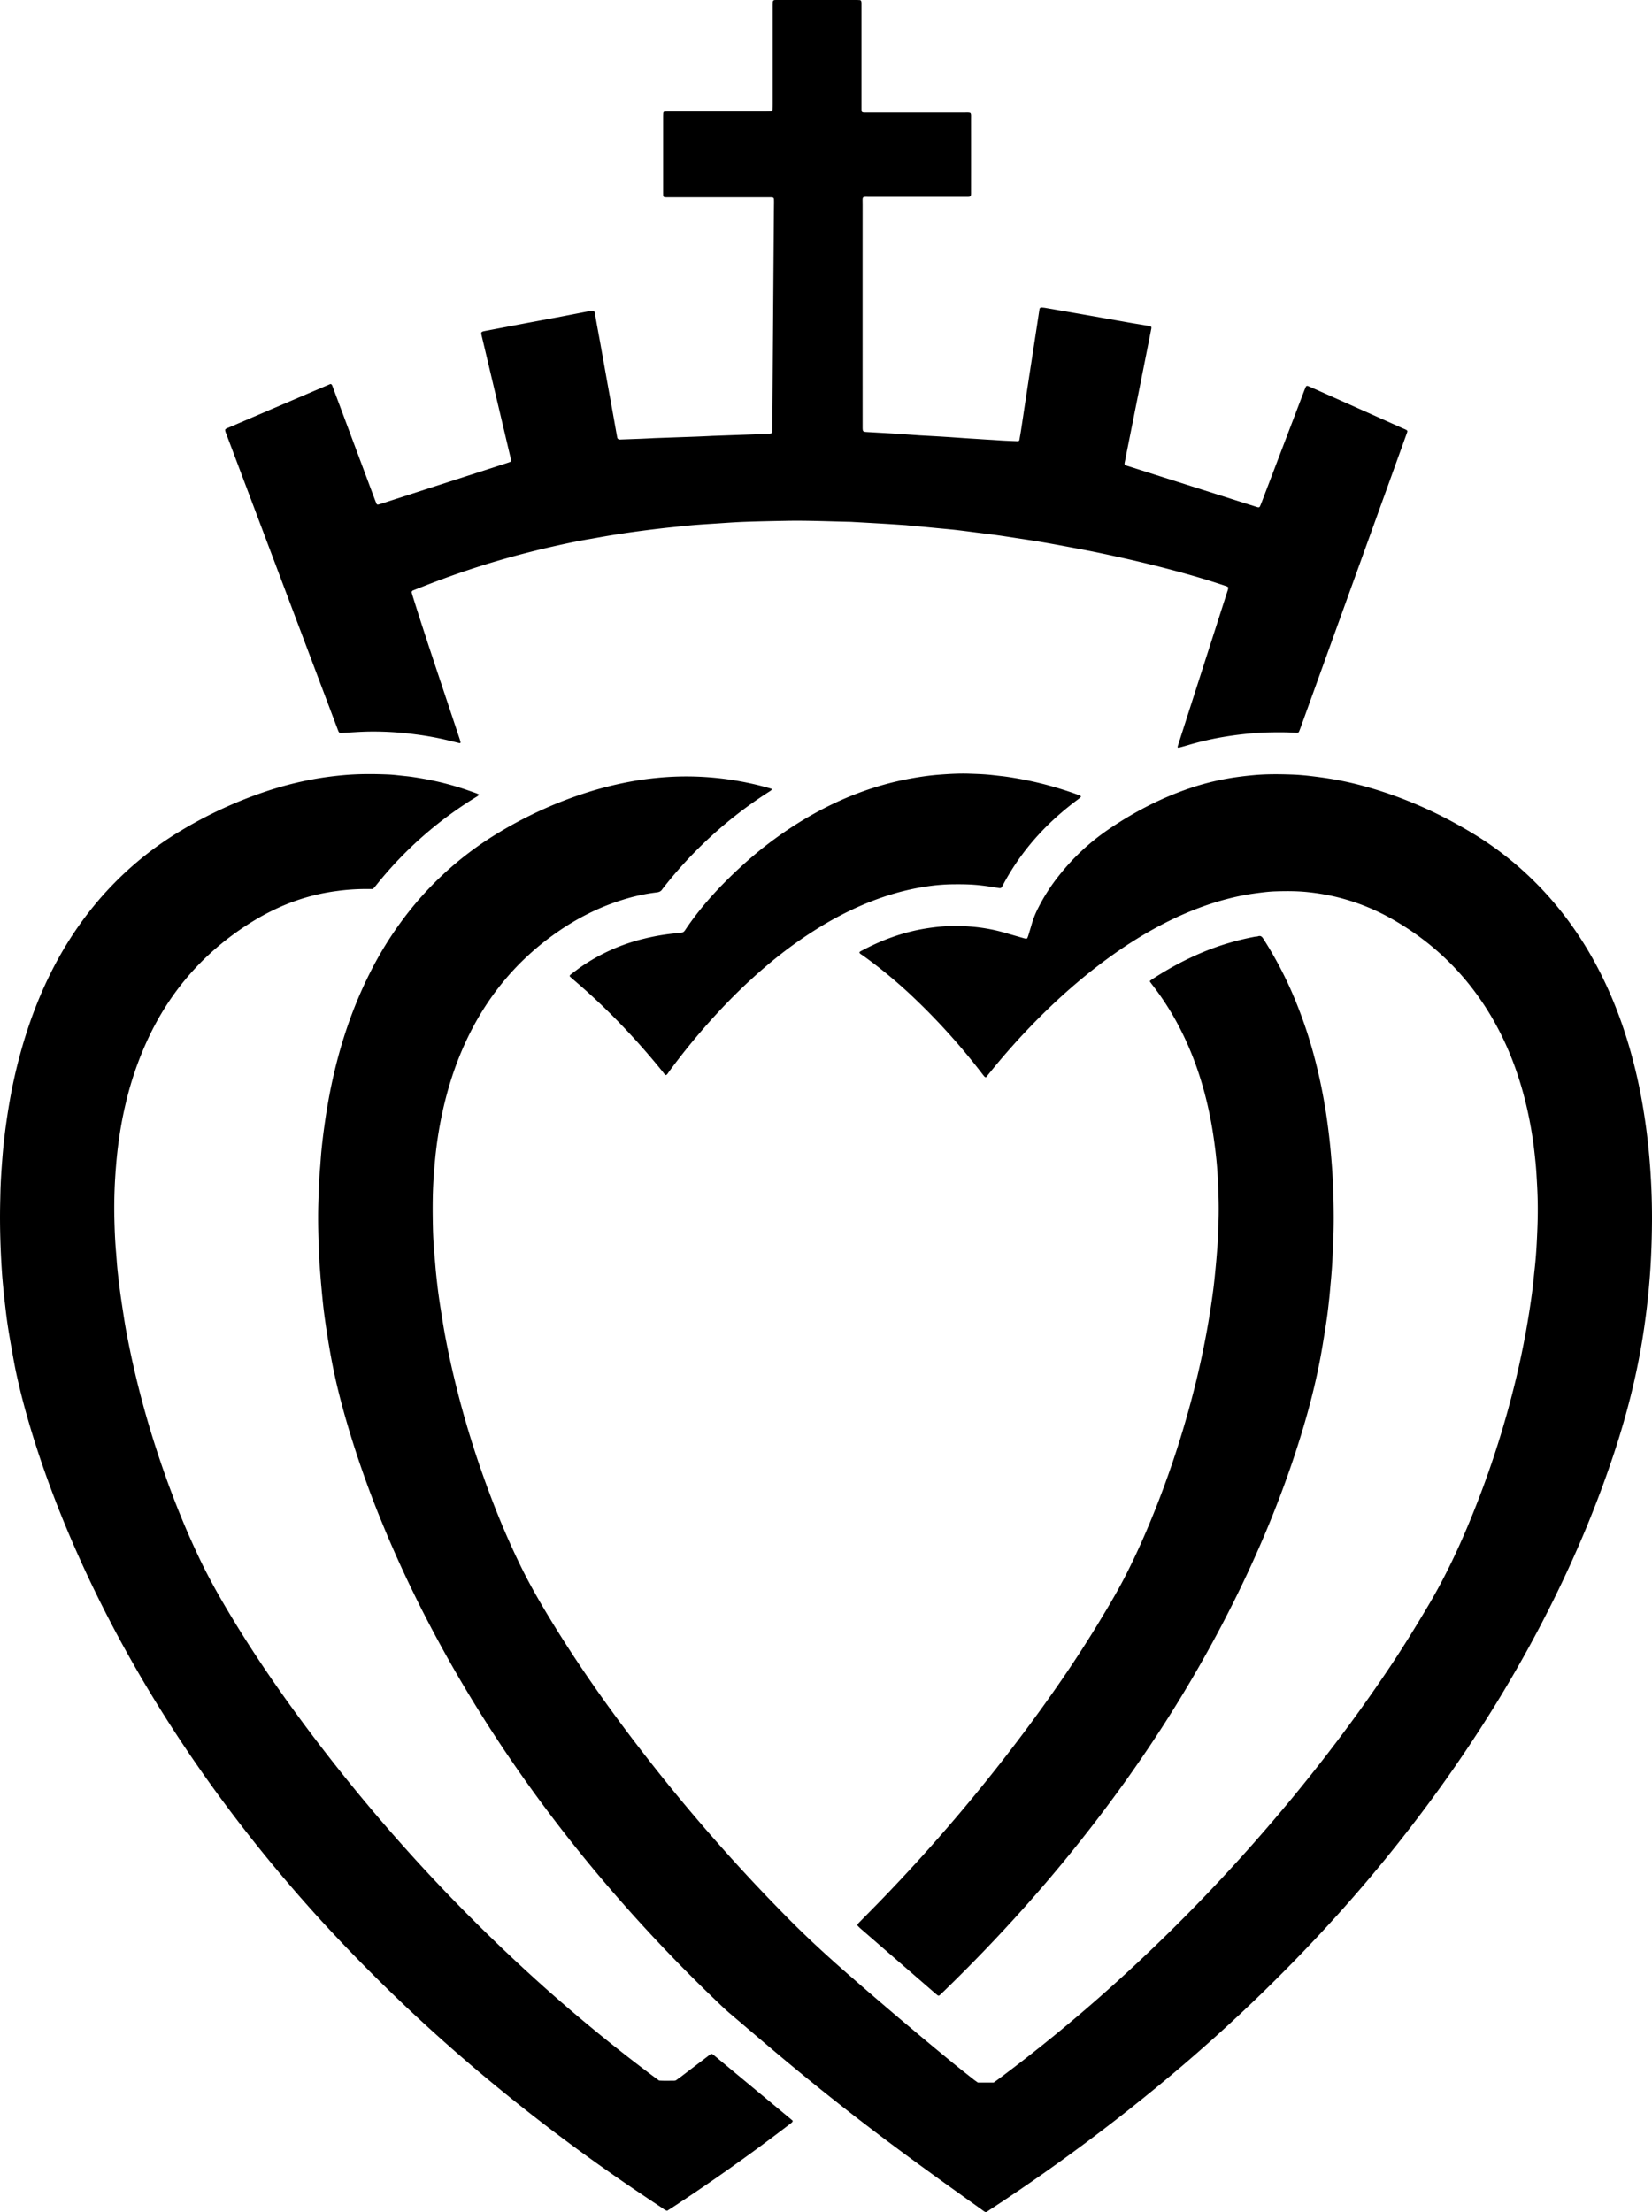 <svg xmlns="http://www.w3.org/2000/svg" viewBox="0 0 2876.16 3849.49">
    <title>Two Hearts Black</title>
    <g id="Layer_2" data-name="Layer 2">
        <g id="Two_Hearts" data-name="Two Hearts">
            <g id="Two_Hearts_rasterized_and_traced_" data-name="Two Hearts (rasterized and traced)">
                <g id="offset_13mm_rasterized_and_traced" data-name="offset 13mm rasterized and traced">
                    <path d="M1343.94,1373.1a9.06,9.06,0,0,1-1.61,2.44c-2.06,1.52-4.26,2.84-6.4,4.23a737.84,737.84,0,0,0-181.25,165.64,27.2,27.2,0,0,0-1.75,2.29c-2.22,3.55-5.39,4.84-9.57,5.33a326.38,326.38,0,0,0-58,12.48c-45.1,13.78-86.25,35.35-124.26,63.08-66.06,48.19-115.58,109.9-150,183.89-16.79,36.09-29.26,73.65-38.38,112.36a689.16,689.16,0,0,0-13,72.68c-2.09,16.82-3.54,33.71-4.7,50.63-2.05,29.74-1.93,59.48-1.27,89.24.38,16.94,1.42,33.88,3,50.77.9,9.87,1.59,19.77,2.64,29.63,1.31,12.4,2.68,24.81,4.4,37.16,2,14.57,4.45,29.08,6.73,43.61,3.48,22.12,7.83,44.08,12.56,66a1657.49,1657.49,0,0,0,56.79,200.09c19.89,56.45,42.42,111.79,69,165.47,9.93,20.07,20.73,39.66,32,59,57.82,98.77,124,191.74,194.67,281.62a3142.77,3142.77,0,0,0,237.68,268.81c33.12,33.46,67.82,65.17,103.25,96.12q89.65,78.32,181.73,153.76c12.12,9.93,24.49,19.57,36.78,29.3,2.5,2,5.17,3.73,7.61,5.48h27.31c2.58-1.84,5.21-3.65,7.77-5.56a2810,2810,0,0,0,228.07-189.39A3038.14,3038.14,0,0,0,2192,3196.87c82.72-94.48,159.48-193.57,229.24-298,22.92-34.32,44.48-69.48,65.56-105,34.74-58.51,62.41-120.29,86.9-183.6a1666.42,1666.42,0,0,0,62.62-198.35q11.71-47,20.35-94.7,6.09-33.53,10.61-67.27c1.86-13.95,3.05-28,4.64-42,2.62-23.22,3.78-46.55,4.69-69.89,1-24.62.94-49.26-.42-73.89-.76-13.73-1.4-27.48-2.79-41.17-1.25-12.41-2.57-24.82-4.33-37.16q-3.58-25.17-8.95-50c-12.46-57.25-31.92-111.86-61.31-162.71q-64.44-111.43-176.65-174.59a375.21,375.21,0,0,0-101.66-39,388.84,388.84,0,0,0-42.58-6.89c-19.16-2.1-38.33-2-57.52-1.42-11.18.34-22.29,1.79-33.4,3.24a410.14,410.14,0,0,0-47,9.08c-35.79,9-70,22.11-103.13,38.34-39.16,19.21-76,42.3-111.06,68.13-43.4,31.93-83.62,67.52-121.47,105.82a1203.74,1203.74,0,0,0-81.13,90.93c-2.2,2.73-4.44,5.43-6.73,8.23a9.85,9.85,0,0,1-2.6-1.51c-1.88-2.18-3.6-4.49-5.37-6.77A1142.27,1142.27,0,0,0,1589.58,1735a823.75,823.75,0,0,0-88-72.66c-2-1.41-4.47-2.37-5.43-4.9,1.21-1.79,3.06-2.46,4.74-3.35,31.51-16.75,64.51-29.33,99.6-36.29a373.19,373.19,0,0,1,43.69-5.81c17-1.32,33.93-.65,50.81.93a295.68,295.68,0,0,1,54.56,10.32q16.58,4.79,33.17,9.52a18.93,18.93,0,0,0,3.73.73,2.24,2.24,0,0,0,2.28-1.39,37.62,37.62,0,0,0,1.41-3.56c2.05-6.72,4.12-13.45,6.05-20.21a160,160,0,0,1,10.53-26.73,326.41,326.41,0,0,1,37.77-58.84,387.34,387.34,0,0,1,84.66-78.91c44.26-30.3,91.5-54.9,142.41-72.15a443.23,443.23,0,0,1,65.86-16.84c14.82-2.6,29.7-4.43,44.68-5.83,22.05-2.07,44.11-1.88,66.17-1.13,11.81.4,23.62,1.42,35.38,2.85,10.16,1.23,20.29,2.57,30.4,4.17a564.28,564.28,0,0,1,59,12.71c68.68,18.55,133,47.29,193.64,84.22A568.8,568.8,0,0,1,2667.27,1530c47,45.65,85.09,97.93,115.32,156,23.72,45.55,42,93.26,55.95,142.63a908.94,908.94,0,0,1,21.65,96.34c2.92,17.35,5.5,34.74,7.59,52.21,2.54,21.29,4.45,42.62,5.85,64q2.74,42.16,2.51,84.41-.16,30.72-1.61,61.42c-.82,17.89-2.13,35.77-3.74,53.61q-4.08,45.41-11.41,90.43c-10.83,66.75-27.57,132-48.72,196.21-29,87.93-64.54,173.13-105.53,256.1-53.67,108.64-116.1,212-186,311A2608.26,2608.26,0,0,1,2298,3365.71a2921.92,2921.92,0,0,1-256.75,243.72,3301.36,3301.36,0,0,1-316.41,235.12c-10,6.55-7.21,6.75-17.22-.37-55.5-39.53-110.89-79.22-165.4-120.1q-91.79-68.84-179.78-142.44c-31.17-26.07-62-52.53-93-78.85-4.14-3.52-8.14-7.21-12.09-10.95a2790,2790,0,0,1-205.27-216.58c-97.19-114.39-184.12-236-259.19-366.08-48.67-84.31-91.88-171.32-128.67-261.48a1733,1733,0,0,1-63.23-182c-8.21-28.92-15.59-58-21.5-87.53-3.08-15.36-5.81-30.79-8.34-46.25-2.62-16.1-5-32.23-7.09-48.41-1.88-14.91-3.25-29.89-4.63-44.86-1.14-12.42-2-24.87-3-37.31-.12-1.59-.26-3.19-.33-4.79-1.63-34.52-2.94-69.06-1.86-103.63.62-19.5,1.08-39,2.82-58.48,1-11.15,1.55-22.34,2.69-33.48q2-20,4.8-40c1.93-13.94,4-27.86,6.47-41.71,13.88-78.53,36.78-154.17,72.74-225.6a618.45,618.45,0,0,1,78.64-120.18,578.68,578.68,0,0,1,146.9-125.14,719.82,719.82,0,0,1,157.95-70.86,631.52,631.52,0,0,1,74.48-18c13.85-2.49,27.82-4.32,41.81-5.68a512.58,512.58,0,0,1,77.67-1.9,525.9,525.9,0,0,1,114.3,18.6c1.53.43,3.07.85,4.6,1.33C1341.36,1372.16,1342.55,1372.61,1343.94,1373.1Z"/>
                    <path d="M392,747.72c1.39-2,3.59-2.59,5.64-3.47q36.57-15.64,73.12-31.35,48.91-20.94,97.84-41.81c2.35-1,4.71-2,6.87-2.89,2,.49,2.64,1.93,3.22,3.46q9.4,25.15,18.84,50.3,27.36,73.21,54.7,146.46c1,2.69,2.12,5.34,3.23,8,.72,1.7,1.78,2.08,3.89,1.46,1.84-.53,3.68-1.08,5.5-1.67L880.94,806.4c2.43-.79,4.87-1.58,7.25-2.5a2.17,2.17,0,0,0,1.45-2.23,25.19,25.19,0,0,0-.47-3.78q-15.42-65.34-30.88-130.67-9.84-41.54-19.72-83.05c-1.47-6.21-1-6.85,5.6-8.13q5.18-1,10.36-2,29.67-5.64,59.33-11.27c18.53-3.49,37.08-6.88,55.6-10.4,18.21-3.45,36.4-7,54.59-10.53,1-.19,1.88-.42,2.83-.54,7-.93,8-1.55,9.32,6.55,2.79,16.71,6,33.35,9,50,3.52,19.51,7,39,10.48,58.54s7.09,39,10.6,58.52c2.72,15.1,5.38,30.22,8.08,45.33a7.24,7.24,0,0,0,.86,2.71,4.14,4.14,0,0,0,2.17,1.69,13.31,13.31,0,0,0,3.79.19q16.3-.57,32.61-1.18c6.72-.27,13.43-.6,20.14-.91,1.92-.09,3.83-.25,5.75-.32q36-1.29,71.94-2.56c7.36-.27,14.71-.62,22.06-.95,1.92-.08,3.83-.25,5.75-.32q36-1.29,71.94-2.57c8.95-.34,17.9-.8,26.85-1.23,1.27-.07,2.54-.25,3.8-.42a3,3,0,0,0,2.39-2.6c.11-3.2.22-6.39.24-9.59q.51-71,1-142.07.83-113.74,1.69-227.5c.05-6.71.15-13.43.2-20.15,0-1.92,0-3.84-.12-5.76a3.18,3.18,0,0,0-2.87-3.18c-1-.06-1.92-.13-2.88-.14-2.56,0-5.12,0-7.68,0H1167.93c-3.2,0-6.4,0-9.59-.06-2.42,0-3.66-1.17-3.75-3.31q-.09-2.4-.09-4.8,0-66.23,0-132.47c0-1.92.08-3.83.19-5.75a3.13,3.13,0,0,1,3.22-2.88c3.19-.1,6.39-.16,9.59-.16h165.11c3.2,0,6.39-.08,9.59-.19a3,3,0,0,0,2.93-3.08c.09-3.2.15-6.39.15-9.59q0-84,0-168c0-3.2,0-6.4.13-9.6.07-2.09,1.48-3.34,3.79-3.42s4.48-.1,6.72-.1h133.43c2.55,0,5.11.14,7.66.26a3,3,0,0,1,2.53,2.46c.1,1,.26,1.9.28,2.85,0,2.88,0,5.76,0,8.64V178.37c0,2.24,0,4.48,0,6.72.08,11.8-.95,10.85,10.85,10.86q83.52,0,167,0c14.48,0,12.88-1.51,12.9,12.73q.07,61.44,0,122.87c0,11.62.93,11-10.81,11q-82.08,0-164.15,0c-15.74,0-13.76-1.94-13.77,13.73q-.08,190.56,0,381.1c0,1.6,0,3.2,0,4.8.06,9.16.06,9.2,8.73,9.72,14.37.85,28.74,1.58,43.11,2.48s28.72,1.95,43.08,2.94c1.28.08,2.56.21,3.83.28,14.69.84,29.39,1.61,44.08,2.53,14.36.9,28.72,2,43.08,2.93,3.19.22,6.39.39,9.58.59,7,.45,14,.92,21.07,1.36,3.51.22,7,.39,10.54.61,6.38.41,12.76.91,19.15,1.23,8,.41,16,.69,24,1a2.78,2.78,0,0,0,2.69-2.23c1.08-6.3,2.2-12.6,3.17-18.92,2.24-14.54,4.38-29.09,6.58-43.64q3.23-21.35,6.47-42.68,3.42-22.29,6.86-44.56,3.49-22.75,7-45.52,2.31-15.17,4.6-30.35c.14-.95.34-1.89.53-2.83a3.57,3.57,0,0,1,2.92-2.06c2.23.2,4.47.32,6.67.7q38.26,6.61,76.51,13.31c23.93,4.2,47.83,8.5,71.75,12.7,9.13,1.61,18.3,3,27.43,4.6,3.09.55,6.33.84,9.22,2.53a15.87,15.87,0,0,1,0,2.85q-6.67,33.87-13.42,67.74-7.21,36.23-14.48,72.42-7.32,36.69-14.63,73.37c-1,5-1.89,10.06-2.92,15.07-2,9.67-2.46,8.45,6.35,11.25q110,35,220.12,69.88c1.52.48,3,1,4.59,1.35,1.7.44,3-.28,3.78-2.09q1.68-4,3.23-8,36.57-95.88,73.14-191.78c1-2.68,2.16-5.32,3.29-8a2.7,2.7,0,0,1,3.23-1.33c1.78.69,3.57,1.39,5.32,2.17q81,36.15,161.92,72.34c.58.26,1.21.43,1.78.71,5.13,2.51,5.2,2.46,3.24,7.9q-17.58,48.72-35.12,97.46-74.59,206.58-149.22,413.15c-1,2.7-2,5.4-3.11,8a3.42,3.42,0,0,1-3.08,1.93,13.68,13.68,0,0,1-1.92,0c-16-1.13-32-1-48-.69-14.71.28-29.37,1.5-44,3.09-10.18,1.1-20.3,2.49-30.41,4.1a523.94,523.94,0,0,0-66.3,15.11c-5.2,1.54-10.43,2.94-15.65,4.36-1,.27-2.08-.7-1.9-1.51.13-.62.23-1.26.41-1.86q1-3.21,2-6.41,41.88-130.59,83.78-261.19c.87-2.71,2-5.34,1.88-8.21-1.75-1.67-4-2.19-6.06-2.89-42.14-14.09-84.93-25.9-128.06-36.53-30.1-7.41-60.34-14.18-90.68-20.53-17.82-3.73-35.73-7.06-53.64-10.41-16.33-3.07-32.68-6.06-49.06-8.84-13.86-2.35-27.78-4.37-41.69-6.5-11-1.7-22.11-3.45-33.19-5-12-1.67-24.1-3.09-36.15-4.63-7.61-1-15.21-2-22.83-2.93-6.66-.82-13.33-1.64-20-2.32-8.91-.91-17.83-1.69-26.74-2.54-6.37-.61-12.73-1.25-19.1-1.85l-31.53-2.92c-1-.09-1.91-.22-2.86-.28-12.77-.84-25.54-1.72-38.31-2.49-17.24-1-34.49-2-51.74-2.94-2.24-.12-4.47-.3-6.71-.35-36.79-.77-73.56-2.46-110.37-1.79-24.31.44-48.63.92-72.93,1.79-16.94.62-33.85,1.89-50.78,3-12.45.77-24.9,1.56-37.33,2.56-10.2.81-20.38,1.92-30.56,3-8,.8-15.91,1.62-23.85,2.52q-13.82,1.57-27.61,3.33c-10.78,1.39-21.56,2.81-32.32,4.37q-16.61,2.41-33.16,5.13c-11.66,1.93-23.28,4.14-34.94,6.11-20.49,3.46-40.81,7.79-61.07,12.33q-50,11.22-99.28,25.62C822.58,988.8,780,1003.52,738.08,1020q-8.48,3.33-16.94,6.69c-.89.35-1.79.68-2.67,1.07a3.51,3.51,0,0,0-1.73,3.15c.46,1.85.92,3.72,1.49,5.54,13.53,43.34,27.72,86.46,42.06,129.53q20,60.06,40,120.1c.6,1.81,1,3.67,1.5,5.53a1.46,1.46,0,0,1-1.75,1.65c-7.44-1.81-14.87-3.68-22.32-5.45a522.18,522.18,0,0,0-54.7-9.83,556.39,556.39,0,0,0-81.36-4.8c-15.66.29-31.31,1.54-47,2.4-3.39.19-4.4-.34-5.76-3.7-.84-2.07-1.6-4.17-2.39-6.26q-95.8-254-191.57-507.95C393.79,754.42,392,751.31,392,747.72Z"/>
                    <path d="M833.89,1382.6a10,10,0,0,1-1.7,2.36c-1.82,1.29-3.78,2.4-5.68,3.58a667.15,667.15,0,0,0-171.55,152c-1.4,1.74-2.85,3.45-4.32,5.13a14.4,14.4,0,0,1-2,1.49H633.79a365.44,365.44,0,0,0-46.85,3.42c-54.55,6.91-104.53,26.22-150.9,55.33q-120.36,75.58-179.71,204.77a577.85,577.85,0,0,0-36.6,105.89,681.3,681.3,0,0,0-13,68.77q-3,21.86-4.75,43.87a870.41,870.41,0,0,0-2.92,89.18c.45,19.83,1.12,39.66,2.86,59.43.95,10.83,1.56,21.7,2.69,32.51q2.08,20,4.81,40c1.9,13.94,4.12,27.83,6.23,41.74,2.93,19.3,6.66,38.44,10.62,57.54a1626.23,1626.23,0,0,0,45.29,170.47c21.41,66.08,46.39,130.75,76.37,193.45,12.15,25.4,25.58,50.1,39.74,74.45,52.38,90,112.07,175.08,175.61,257.48a3056.07,3056.07,0,0,0,340,372.44,2821.21,2821.21,0,0,0,238.06,198.35c2.05,1.52,4.16,3,6.28,4.48,8.66.57,17.3.22,25.92.24a7.08,7.08,0,0,0,4.46-1.47c2.27-1.76,4.66-3.37,7-5.11q23.68-18,47.36-36c1.52-1.16,3-2.34,4.58-3.47a3.25,3.25,0,0,1,3.6,0c1.55,1.14,3.09,2.28,4.56,3.5q65.75,54.56,131.45,109.13c1.22,1,2.41,2.07,3.71,3.18-.47,1-.65,2.05-1.27,2.61-1.64,1.51-3.47,2.82-5.24,4.19q-99.08,75.89-203.48,144.26c-2.93,1.92-5.92,3.74-8.69,5.49-3.63-.72-6-2.95-8.65-4.7-22.34-14.93-44.75-29.75-66.89-45q-130.63-89.72-251.9-191.74Q691.48,3485.73,565,3348.72c-101.9-111.06-194.07-229.62-275-356.87C233,2902.11,182.14,2809,138.51,2712c-30.2-67.13-56.87-135.61-79-205.83-12-38.13-22.6-76.66-31.1-115.73-3.12-14.37-5.61-28.88-8.19-43.36-2.53-14.16-5-28.34-7.12-42.57-1.84-12.33-3.21-24.73-4.67-37.12q-1.62-13.82-2.91-27.67c-.87-9.24-1.71-18.48-2.31-27.74-2.51-38.33-3.69-76.69-3-115.11.12-6.72.31-13.43.44-20.15.41-20.48,1.87-40.9,3.46-61.32q1.83-23.45,4.8-46.76,3.38-26.16,7.89-52.17,6.65-38.28,16.66-75.86C48.56,1783.52,69.13,1728.55,97,1676.4c27.79-52,62-99.2,103.52-141.11a576.92,576.92,0,0,1,112.86-88.77,746.75,746.75,0,0,1,149.33-69.14,607.26,607.26,0,0,1,84.41-21.66c16.67-3,33.48-5.14,50.37-6.69,25.89-2.37,51.78-2.28,77.68-1.24,10.53.42,21,1.9,31.51,2.93,9.55.94,19,2.53,28.46,4.15a508.77,508.77,0,0,1,67.91,16.62c8.52,2.7,16.93,5.75,25.38,8.71C830.23,1380.82,831.92,1381.72,833.89,1382.6Z"/>
                    <path d="M2001.82,1707.21c1.3-1,2.25-1.87,3.31-2.56,37.07-24.23,76.18-44.35,118.23-58.57a470.88,470.88,0,0,1,61.16-15.92c1.88-.37,3.91-.2,5.68-.82,4.67-1.66,7,.76,9.28,4.34a663.48,663.48,0,0,1,49.69,93,790.68,790.68,0,0,1,42.1,124.3c6.89,27.29,12.42,54.88,16.83,82.67,2.65,16.74,4.8,33.55,6.7,50.4,2,18.12,3.47,36.3,4.74,54.48,1,14.67,1.62,29.39,2,44.1.67,28.15.86,56.3-.72,84.44-.25,4.47-.34,8.95-.51,13.42-.64,16.63-1.82,33.22-3.36,49.78-.89,9.56-1.6,19.13-2.64,28.67-1.3,12.08-2.62,24.17-4.35,36.19-2.18,15.19-4.72,30.33-7.21,45.47-10.73,65.47-28.11,129.26-48.94,192.16-28.9,87.27-64.55,171.73-105.54,254-58.05,116.51-126.08,226.93-202.7,332.1a2629.09,2629.09,0,0,1-207,249.53q-46.92,50.09-96.25,97.82c-2.06,2-4.17,4-6.29,5.91a2.85,2.85,0,0,1-3.52.3c-2-1.6-4-3.19-5.93-4.87q-63.82-55.32-127.61-110.67c-2.17-1.88-4.18-3.93-6.16-6a1.85,1.85,0,0,1,0-1.77,45.45,45.45,0,0,1,3.76-4.32c12.32-12.56,24.76-25,37-37.66a3034.27,3034.27,0,0,0,264.88-313.54c40.91-55.72,79.93-112.72,115.68-171.9,15.88-26.27,31.64-52.62,45.61-80,19.79-38.77,37.27-78.56,53.23-119a1688.61,1688.61,0,0,0,68.46-214.54q11.73-47.49,20.34-95.66,6.08-34,10.55-68.25c1.89-14.58,3.24-29.24,4.62-43.88,1.15-12.1,2-24.23,3-36.35.32-4.14.44-8.3.59-12.46.2-5.75.25-11.52.54-17.27,1.38-27.84.52-55.66-.87-83.46-.89-17.88-2.57-35.72-4.82-53.51-2.21-17.45-4.85-34.83-8.25-52.09-11.24-57.12-29.29-111.88-56.86-163.32A481.54,481.54,0,0,0,2007,1715c-1.56-2-3.08-4.09-4.6-6.14A9.85,9.85,0,0,1,2001.82,1707.21Z"/>
                    <path d="M1159.44,1871.05c-2.73-1.33-4.13-4-5.91-6.17q-36.79-45.62-77.7-87.56Q1038.3,1738.8,997.3,1704c-1.7-1.45-3.33-3-5-4.5-.21-.19-.26-.57-.52-1.18a6.9,6.9,0,0,1,1.31-2c6.12-4.64,12.16-9.39,18.46-13.76a328.15,328.15,0,0,1,109.67-49,375.89,375.89,0,0,1,59.54-9.78c1.91-.16,3.8-.53,5.71-.74,2.75-.32,4.58-1.8,6.12-4.09,28.27-42.31,62.74-79.15,100.25-113.27a665.63,665.63,0,0,1,120.89-87.74c41.66-23.52,85.45-41.88,131.72-54.18,16.68-4.43,33.56-8,50.6-10.77,13-2.13,26-3.83,39-4.82,17.53-1.34,35.12-2.37,52.73-1.74,9.6.34,19.2.63,28.77,1.35,9.24.7,18.44,1.89,27.66,2.91s18.35,2.57,27.49,4.12a595.57,595.57,0,0,1,69.89,16.62c12.55,3.74,25,7.84,37.24,12.47a9.3,9.3,0,0,1,2.54,1.27c.37.3.64,1.38.41,1.63a22,22,0,0,1-3.46,3.23,512.13,512.13,0,0,0-40.87,33.37c-36.54,33.23-66.89,71.32-90.28,114.88-.46.85-.89,1.7-1.36,2.54-2.78,5-2.58,5.39-9.12,4.25q-14.19-2.46-28.46-4.15c-15.61-1.87-31.27-2.14-46.94-2a327.37,327.37,0,0,0-42.1,2.93,428.63,428.63,0,0,0-58.16,12c-44,12.37-85.22,30.94-124.53,54a729.42,729.42,0,0,0-98.45,69.94c-41.57,34.78-79.57,73.18-115,114.13q-30.81,35.57-58.62,73.51C1163,1867.41,1161.88,1869.82,1159.44,1871.05Z"/>
                </g>
            </g>
        </g>
    </g>
</svg>